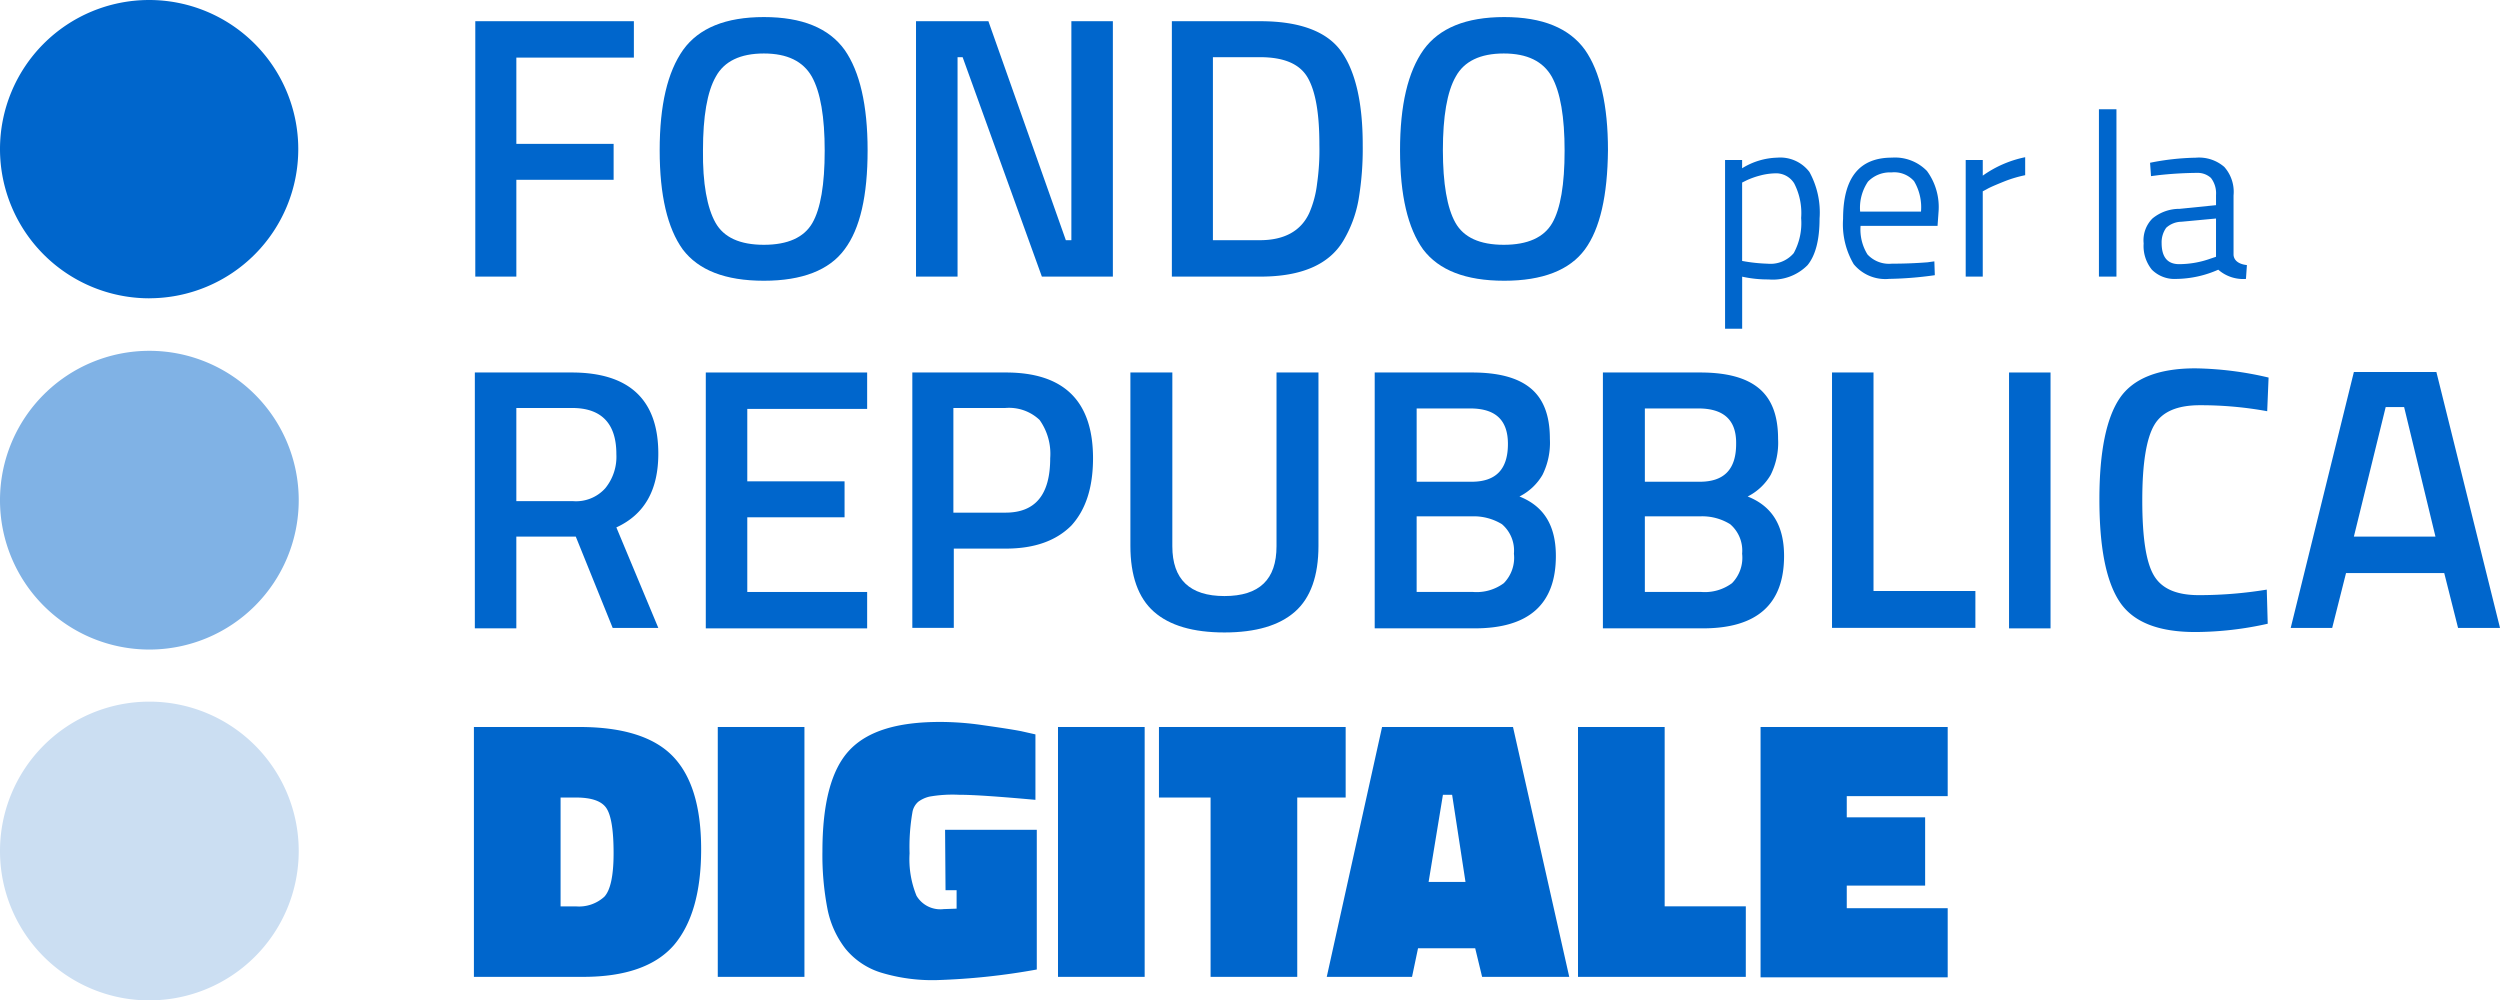 <svg xmlns="http://www.w3.org/2000/svg" width="261.844" height="104.776" viewBox="0 0 261.844 104.776"><defs><style>.a{fill:#06c;}.b{fill:#80b2e5;}.c{fill:#cbdef2;}</style></defs><g transform="translate(49.781 1.787)"><path class="a" d="M103.1,31.349V4.6h16.61V8.414H107.4v9.029h10.188V21.21H107.4v10.14Z" transform="translate(-103.1 -4.165)"></path><path class="a" d="M162.462,28.035c-1.593,2.173-4.442,3.283-8.45,3.283-4.056,0-6.856-1.111-8.5-3.283-1.593-2.221-2.414-5.649-2.414-10.381s.821-8.208,2.462-10.526C147.2,4.859,150,3.7,154.012,3.7s6.808,1.159,8.45,3.428c1.593,2.269,2.414,5.794,2.414,10.526S164.1,25.862,162.462,28.035Zm-13.52-2.8q1.3,2.318,5.07,2.318c2.511,0,4.2-.773,5.07-2.269s1.3-4.056,1.3-7.581-.435-6.132-1.352-7.774c-.917-1.593-2.559-2.414-5.022-2.414s-4.152.821-5.022,2.414c-.917,1.593-1.352,4.2-1.352,7.725C147.59,21.131,148.073,23.69,148.942,25.235Z" transform="translate(-123.786 -3.7)"></path><path class="a" d="M198.7,31.349V4.6h7.581l8.112,22.935h.579V4.6h4.346V31.349h-7.436l-8.3-22.983h-.531V31.349Z" transform="translate(-152.54 -4.165)"></path><path class="a" d="M263.471,31.349H254.2V4.6h9.271c4.1,0,6.953,1.062,8.45,3.138s2.269,5.36,2.269,9.8a32.015,32.015,0,0,1-.435,5.746,12.751,12.751,0,0,1-1.593,4.3Q269.916,31.349,263.471,31.349Zm6.18-13.809c0-3.235-.386-5.553-1.207-7s-2.462-2.173-5.022-2.173H258.5V27.535h4.925c2.559,0,4.3-.966,5.166-2.849a10.8,10.8,0,0,0,.821-3.09A24.7,24.7,0,0,0,269.651,17.54Z" transform="translate(-181.243 -4.165)"></path><path class="a" d="M323.062,28.035c-1.593,2.173-4.442,3.283-8.45,3.283-4.056,0-6.856-1.111-8.5-3.283-1.593-2.221-2.414-5.649-2.414-10.381s.821-8.208,2.462-10.526C307.8,4.859,310.6,3.7,314.612,3.7s6.808,1.159,8.45,3.428c1.593,2.269,2.414,5.794,2.414,10.526C325.428,22.386,324.655,25.862,323.062,28.035Zm-13.568-2.8q1.3,2.318,5.07,2.318c2.511,0,4.2-.773,5.07-2.269s1.3-4.056,1.3-7.581-.435-6.132-1.352-7.774c-.917-1.593-2.559-2.414-5.022-2.414s-4.152.821-5.022,2.414c-.917,1.593-1.352,4.2-1.352,7.725C308.19,21.131,308.625,23.69,309.494,25.235Z" transform="translate(-206.842 -3.7)"></path><path class="a" d="M374.2,52.065V34.441h1.786v.869a7.324,7.324,0,0,1,3.67-1.111,3.837,3.837,0,0,1,3.38,1.5,8.784,8.784,0,0,1,1.062,4.877c0,2.269-.435,3.863-1.255,4.877a5.115,5.115,0,0,1-4.1,1.5,12.344,12.344,0,0,1-2.752-.29v5.456H374.2Zm5.215-16.223a6.728,6.728,0,0,0-1.593.241,8.357,8.357,0,0,0-1.352.483l-.483.241v8.208a17.306,17.306,0,0,0,2.656.29,3.2,3.2,0,0,0,2.752-1.111,6.589,6.589,0,0,0,.773-3.67,6.785,6.785,0,0,0-.724-3.621A2.221,2.221,0,0,0,379.415,35.842Z" transform="translate(-243.302 -19.473)"></path><path class="a" d="M408.636,45.16l.724-.1.048,1.449a37.807,37.807,0,0,1-4.78.386,4.288,4.288,0,0,1-3.718-1.545,8.235,8.235,0,0,1-1.111-4.732c0-4.3,1.69-6.422,5.118-6.422a4.659,4.659,0,0,1,3.67,1.4,6.4,6.4,0,0,1,1.207,4.346l-.1,1.4h-8.063a4.966,4.966,0,0,0,.724,2.994,3.075,3.075,0,0,0,2.559.966C406.125,45.305,407.381,45.257,408.636,45.16Zm-.676-5.311a5.342,5.342,0,0,0-.724-3.187,2.769,2.769,0,0,0-2.366-.917,3.2,3.2,0,0,0-2.463.966,4.89,4.89,0,0,0-.821,3.138Z" transform="translate(-256.541 -19.473)"></path><path class="a" d="M426.4,46.606V34.39h1.787v1.642a11.662,11.662,0,0,1,4.442-1.931v1.883a13.074,13.074,0,0,0-2.125.628c-.724.29-1.3.531-1.69.724l-.628.338v8.933Z" transform="translate(-270.298 -19.422)"></path><path class="a" d="M455.3,41.227V23.7h1.835V41.227Z" transform="translate(-285.244 -14.043)"></path><path class="a" d="M474.415,38.159v6.229c.048.579.531.966,1.4,1.062l-.1,1.449a3.951,3.951,0,0,1-2.9-.966,11.113,11.113,0,0,1-4.394.966,3.347,3.347,0,0,1-2.559-.966A3.921,3.921,0,0,1,465,43.181a3.234,3.234,0,0,1,.917-2.607,4.43,4.43,0,0,1,2.849-1.014l3.814-.386V38.111a2.63,2.63,0,0,0-.531-1.787,2.051,2.051,0,0,0-1.449-.531,39.641,39.641,0,0,0-4.056.241l-.773.1-.1-1.4a26.234,26.234,0,0,1,4.78-.531,4.047,4.047,0,0,1,2.994.966A3.926,3.926,0,0,1,474.415,38.159Zm-7.532,4.973c0,1.5.628,2.221,1.835,2.221A9.81,9.81,0,0,0,472,44.774l.579-.193V40.573l-3.621.338a2.428,2.428,0,0,0-1.593.628A2.607,2.607,0,0,0,466.883,43.133Z" transform="translate(-290.26 -19.473)"></path></g><g transform="translate(49.733 38.579)"><path class="a" d="M107.346,98.037v9.56H103V80.8h10.14c6.036,0,9.077,2.849,9.077,8.5,0,3.814-1.449,6.373-4.394,7.725l4.394,10.526h-4.78l-3.863-9.56h-6.229Zm10.478-8.691c0-3.187-1.545-4.828-4.635-4.828h-5.842v9.753h5.891a4.111,4.111,0,0,0,3.428-1.352A5.215,5.215,0,0,0,117.823,89.346Z" transform="translate(-103 -80.365)"></path><path class="a" d="M153.1,107.549V80.8H170v3.814H157.446V92.2h10.188v3.766H157.446v7.822H170V107.6H153.1Z" transform="translate(-128.91 -80.365)"></path><path class="a" d="M207.7,99.245h-5.456v8.3H197.9V80.8h9.8q9.126,0,9.126,8.981c0,3.09-.773,5.408-2.269,7.049C212.965,98.424,210.7,99.245,207.7,99.245Zm-5.5-3.766h5.456c3.138,0,4.684-1.883,4.684-5.7a6.11,6.11,0,0,0-1.111-4.008,4.65,4.65,0,0,0-3.573-1.255H202.2Z" transform="translate(-152.078 -80.365)"></path><path class="a" d="M249.594,99c0,3.476,1.835,5.215,5.456,5.215,3.67,0,5.456-1.738,5.456-5.215V80.8H264.9V98.955c0,3.138-.821,5.456-2.462,6.9s-4.1,2.173-7.387,2.173-5.746-.724-7.387-2.173-2.462-3.766-2.462-6.9V80.8h4.394Z" transform="translate(-176.54 -80.365)"></path><path class="a" d="M298.248,80.8h10.14c2.752,0,4.78.531,6.132,1.642s2.028,2.849,2.028,5.311a7.547,7.547,0,0,1-.773,3.766,5.8,5.8,0,0,1-2.414,2.269c2.559,1.014,3.814,3.042,3.814,6.229,0,5.07-2.849,7.581-8.5,7.581H298.2V80.8Zm9.946,3.766h-5.6v7.677h5.746c2.559,0,3.814-1.3,3.814-3.959C312.154,85.773,310.85,84.566,308.195,84.566Zm.241,11.3h-5.842v7.919h5.891a4.792,4.792,0,0,0,3.235-.917,3.8,3.8,0,0,0,1.062-3.09,3.636,3.636,0,0,0-1.255-3.09A5.662,5.662,0,0,0,308.436,95.865Z" transform="translate(-203.95 -80.365)"></path><path class="a" d="M347.748,80.8h10.14c2.752,0,4.78.531,6.132,1.642s2.028,2.849,2.028,5.311a7.546,7.546,0,0,1-.773,3.766,5.8,5.8,0,0,1-2.414,2.269c2.559,1.014,3.814,3.042,3.814,6.229,0,5.07-2.849,7.581-8.5,7.581H347.7V80.8Zm9.947,3.766h-5.6v7.677h5.746c2.559,0,3.814-1.3,3.814-3.959C361.7,85.773,360.35,84.566,357.695,84.566Zm.241,11.3h-5.842v7.919h5.891a4.792,4.792,0,0,0,3.235-.917,3.8,3.8,0,0,0,1.062-3.09,3.636,3.636,0,0,0-1.255-3.09A5.547,5.547,0,0,0,357.936,95.865Z" transform="translate(-229.549 -80.365)"></path><path class="a" d="M412.416,107.549H397.4V80.8h4.346v22.887h10.671Z" transform="translate(-255.252 -80.365)"></path><path class="a" d="M435.8,107.549V80.8h4.346v26.8H435.8Z" transform="translate(-275.111 -80.365)"></path><path class="a" d="M465.443,107.518c-3.911,0-6.567-1.062-7.967-3.235s-2.076-5.7-2.076-10.671.724-8.5,2.124-10.574,4.056-3.138,7.919-3.138a35.48,35.48,0,0,1,7.677.966l-.145,3.525a38.655,38.655,0,0,0-7.049-.628c-2.366,0-3.959.676-4.78,2.076s-1.255,4.008-1.255,7.87.386,6.47,1.207,7.87,2.366,2.076,4.732,2.076a43.981,43.981,0,0,0,7.1-.579l.1,3.573A35.136,35.136,0,0,1,465.443,107.518Z" transform="translate(-285.247 -79.9)"></path><path class="a" d="M496.9,107.5l6.615-26.8h8.643l6.663,26.8h-4.394l-1.448-5.746H502.694l-1.449,5.746Zm9.947-23.128-3.332,13.568h8.546L508.778,84.37Z" transform="translate(-306.709 -80.314)"></path></g><g transform="translate(49.636 75.613)"><path class="a" d="M114.243,183.87H102.8V157.7h11.057c4.49,0,7.774,1.014,9.753,3.042S126.6,166,126.6,170.5s-.966,7.822-2.849,10.043C121.824,182.759,118.637,183.87,114.243,183.87Zm3.187-12.94c0-2.366-.241-3.911-.724-4.684s-1.545-1.159-3.235-1.159h-1.593v11.4h1.593a3.936,3.936,0,0,0,2.994-1.014C117.092,174.793,117.43,173.3,117.43,170.93Z" transform="translate(-102.8 -157.169)"></path><path class="a" d="M155.7,183.87V157.7h9.077v26.17Z" transform="translate(-130.158 -157.169)"></path><path class="a" d="M200.852,167.9v14.63a70.486,70.486,0,0,1-10.478,1.111,18.5,18.5,0,0,1-5.794-.773,7.771,7.771,0,0,1-3.766-2.511,9.926,9.926,0,0,1-1.883-4.152,29.738,29.738,0,0,1-.531-6.036c0-5.022.917-8.546,2.8-10.574s5.022-2.994,9.512-2.994a30.83,30.83,0,0,1,4.49.338c1.69.241,2.994.435,4.008.628l1.5.338v6.856c-3.766-.338-6.422-.531-8.015-.531a13.928,13.928,0,0,0-3.09.193,3.231,3.231,0,0,0-1.159.531,1.877,1.877,0,0,0-.628,1.159,21.089,21.089,0,0,0-.29,4.249,10.139,10.139,0,0,0,.724,4.442,2.9,2.9,0,0,0,2.849,1.4l1.352-.048v-1.931h-1.159l-.048-6.325h9.609Z" transform="translate(-141.897 -156.6)"></path><path class="a" d="M229.5,183.87V157.7h9.077v26.17Z" transform="translate(-168.324 -157.169)"></path><path class="a" d="M251.4,165.087V157.7h19.555v7.387h-5.07V183.87h-9.077V165.087Z" transform="translate(-179.65 -157.169)"></path><path class="a" d="M287.8,183.87l5.794-26.17h13.713l5.891,26.17h-9.126l-.724-2.994H297.36l-.628,2.994ZM299.968,164.8l-1.5,9.126h3.863l-1.4-9.126Z" transform="translate(-198.475 -157.169)"></path><path class="a" d="M359.875,183.87H342.3V157.7h9.077v18.782h8.5Z" transform="translate(-226.66 -157.169)"></path><path class="a" d="M381.9,183.87V157.7h19.6v7.243H390.929v2.221h8.208v7.146h-8.208v2.366H401.5v7.243H381.9Z" transform="translate(-247.139 -157.169)"></path></g><path class="b" d="M15.644,107.388A15.644,15.644,0,1,0,0,91.744a15.64,15.64,0,0,0,15.644,15.644" transform="translate(0 -39.356)"></path><path class="a" d="M15.644,31.24A15.62,15.62,0,1,0,0,15.644a15.64,15.64,0,0,0,15.644,15.6"></path><path class="c" d="M15.644,183.488A15.644,15.644,0,1,0,0,167.892a15.64,15.64,0,0,0,15.644,15.6" transform="translate(0 -78.712)"></path></svg>